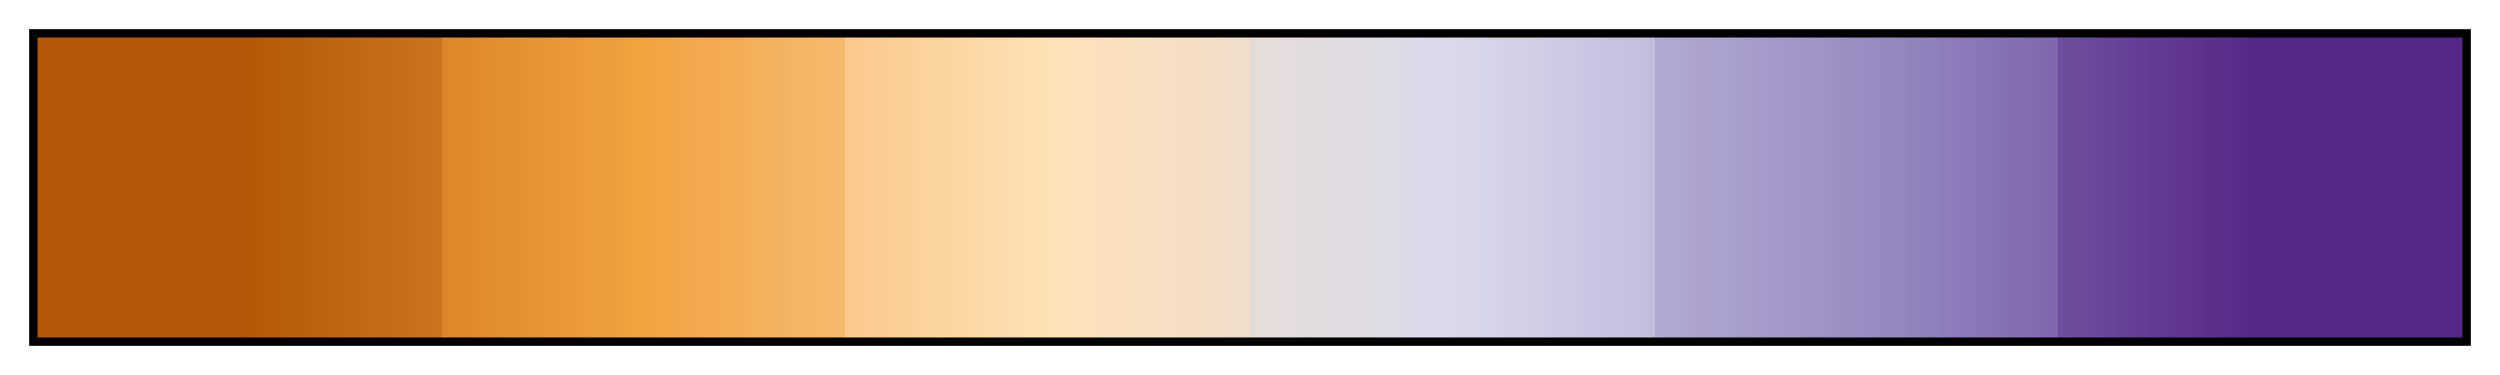 <svg height="45" viewBox="0 0 300 45" width="300" xmlns="http://www.w3.org/2000/svg" xmlns:xlink="http://www.w3.org/1999/xlink"><linearGradient id="a" gradientUnits="objectBoundingBox" spreadMethod="pad" x1="0%" x2="100%" y1="0%" y2="0%"><stop offset="0" stop-color="#b35806"/><stop offset=".083" stop-color="#b35806"/><stop offset=".167" stop-color="#ca741c"/><stop offset=".167" stop-color="#da872a"/><stop offset=".25" stop-color="#f1a340"/><stop offset=".333" stop-color="#f6ba6c"/><stop offset=".333" stop-color="#f9c98a"/><stop offset=".417" stop-color="#fee0b6"/><stop offset=".5" stop-color="#f0deca"/><stop offset=".5" stop-color="#e6dcd7"/><stop offset=".583" stop-color="#d8daeb"/><stop offset=".667" stop-color="#c0bedc"/><stop offset=".667" stop-color="#b1aad2"/><stop offset=".75" stop-color="#998ec3"/><stop offset=".833" stop-color="#7f67ad"/><stop offset=".833" stop-color="#6e4e9e"/><stop offset=".917" stop-color="#542788"/><stop offset="1" stop-color="#542788"/></linearGradient><path d="m4 4h292v37h-292z" fill="url(#a)" stroke="#000"/></svg>